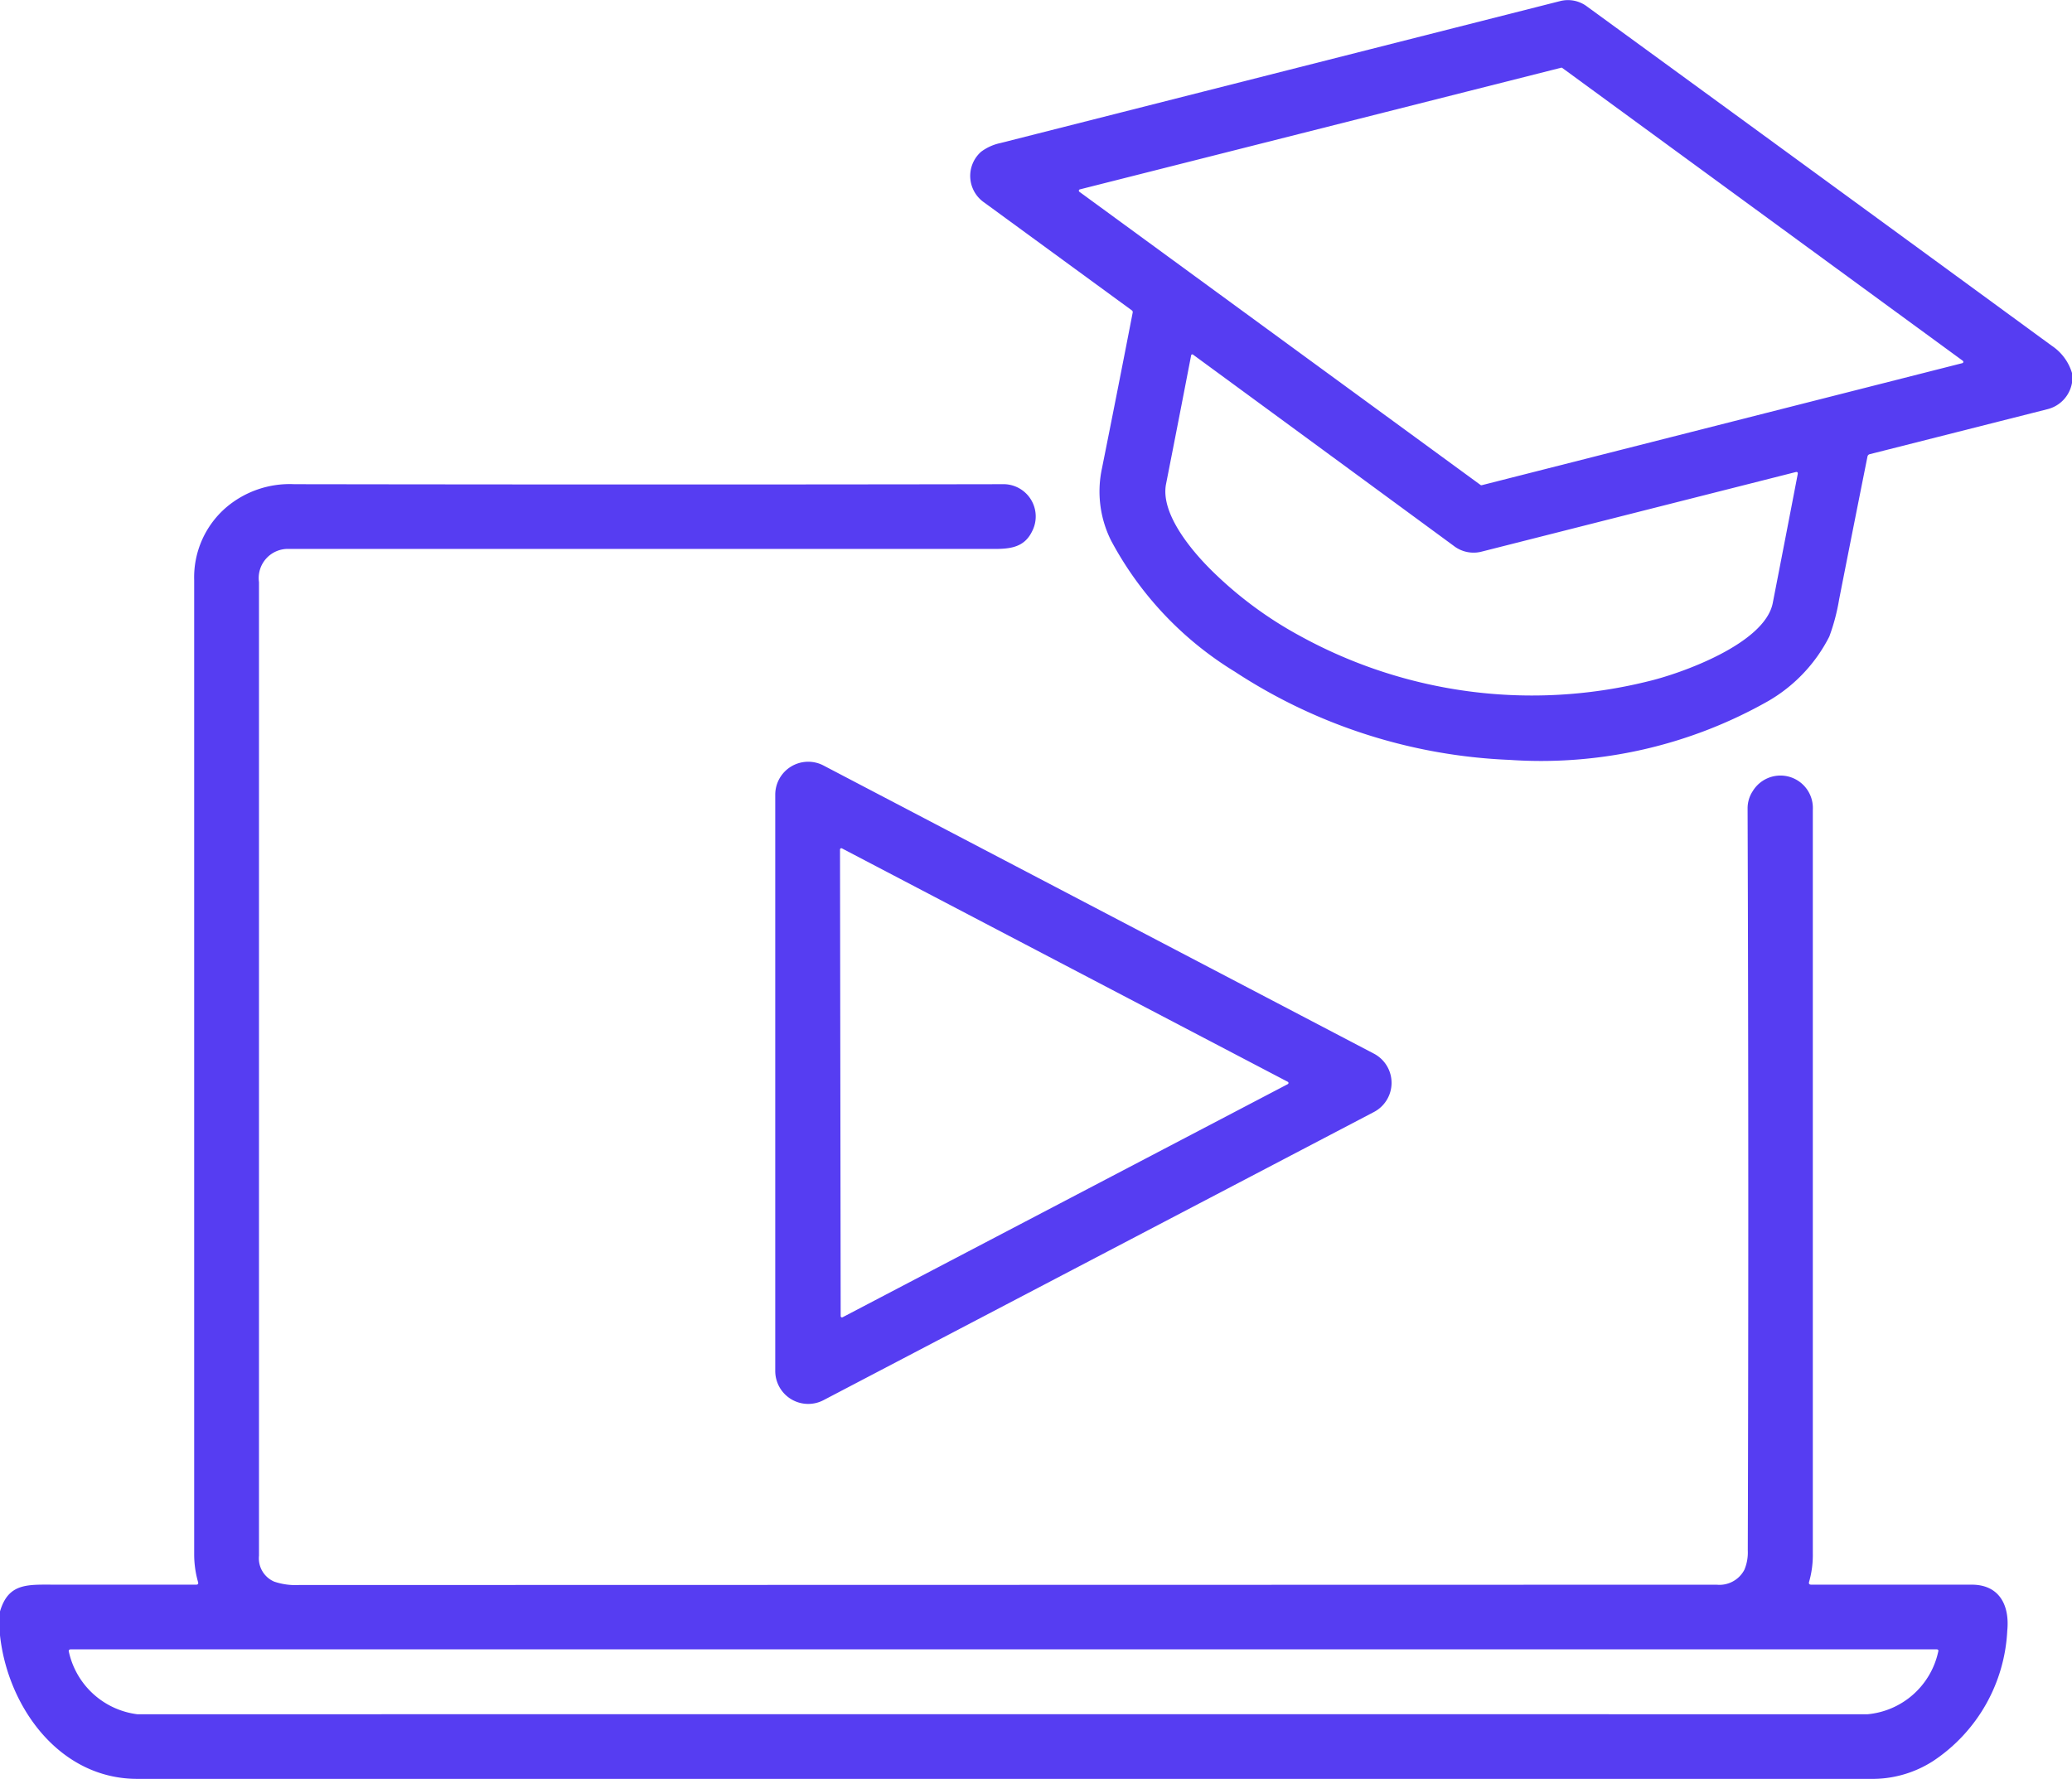 <svg xmlns="http://www.w3.org/2000/svg" width="53.363" height="45.824" viewBox="0 0 53.363 45.824"><g id="webinar" transform="translate(0 -36.191)"><path id="Path_4575" data-name="Path 4575" d="M268.077,45.8v.253a.848.848,0,0,1-.624.677l-4.584,1.161a.077.077,0,0,0-.06.064q-.369,1.843-.73,3.68a5.19,5.19,0,0,1-.252.953,4.02,4.02,0,0,1-1.574,1.663,11.865,11.865,0,0,1-6.665,1.515,13.943,13.943,0,0,1-7.073-2.273,8.825,8.825,0,0,1-3.186-3.377,2.828,2.828,0,0,1-.235-1.858q.371-1.847.792-4.016a.055.055,0,0,0-.021-.055l-3.8-2.777a.831.831,0,0,1-.083-1.31,1.26,1.26,0,0,1,.494-.223l14.407-3.655a.815.815,0,0,1,.71.141q5.984,4.36,11.959,8.732A1.291,1.291,0,0,1,268.077,45.8Zm-13.128-7.859a.036.036,0,0,0-.03-.005l-12.391,3.133a.035.035,0,0,0-.013.064l10.331,7.552a.035.035,0,0,0,.03.005l12.373-3.143a.035.035,0,0,0,.013-.064ZM252.878,50.4a.833.833,0,0,1-.726-.149q-3.426-2.516-6.713-4.925a.03.03,0,0,0-.048.019q-.334,1.732-.646,3.314c-.156.792.725,1.8,1.259,2.311a10.046,10.046,0,0,0,2.186,1.6,12.4,12.4,0,0,0,8.946,1.178c.88-.205,3.029-.977,3.234-2.022q.322-1.65.643-3.321.012-.07-.056-.052Q257.194,49.306,252.878,50.4Z" transform="translate(-214.714 0)" fill="#563df2"></path><path id="Path_4576" data-name="Path 4576" d="M0,185.47v-.616c.222-.749.72-.689,1.459-.689q1.794,0,3.592,0,.07,0,.05-.067a2.591,2.591,0,0,1-.1-.712q0-12.673,0-25.1a2.376,2.376,0,0,1,.834-1.88,2.526,2.526,0,0,1,1.747-.59q9.792.015,18.227,0a.832.832,0,0,1,.769,1.22c-.191.388-.521.448-.957.448H7.452a.751.751,0,0,0-.782.855q0,12.624,0,25.08a.654.654,0,0,0,.39.667,1.71,1.71,0,0,0,.637.088l36.513-.008a.726.726,0,0,0,.715-.384,1.147,1.147,0,0,0,.088-.5q.028-9.4-.005-19.129a.805.805,0,0,1,.134-.432.835.835,0,0,1,1.546.482q0,9.614,0,19.157a2.521,2.521,0,0,1-.095.729q-.024.076.056.076l4.13,0c.725,0,.98.546.917,1.183a4.282,4.282,0,0,1-1.9,3.354,2.887,2.887,0,0,1-1.621.466H3.533C1.526,189.166.2,187.311,0,185.47Zm49.917.424q.021-.063-.046-.063H1.828q-.076,0-.052.073a2.07,2.07,0,0,0,1.767,1.6q22.027-.005,44.547,0A2.055,2.055,0,0,0,49.917,185.894Z" transform="translate(0 -107.152)" fill="#563df2"></path><path id="Path_4577" data-name="Path 4577" d="M192.813,224.567l14.174,7.422a.849.849,0,0,1,0,1.505l-14.174,7.422a.849.849,0,0,1-1.243-.753V225.32a.849.849,0,0,1,1.243-.753Zm.475,2.135a.034.034,0,0,0-.05.031l.017,12.017a.034.034,0,0,0,.05.03l11.465-6.005a.034.034,0,0,0,0-.06Z" transform="translate(-171.604 -168.656)" fill="#563df2"></path></g></svg>